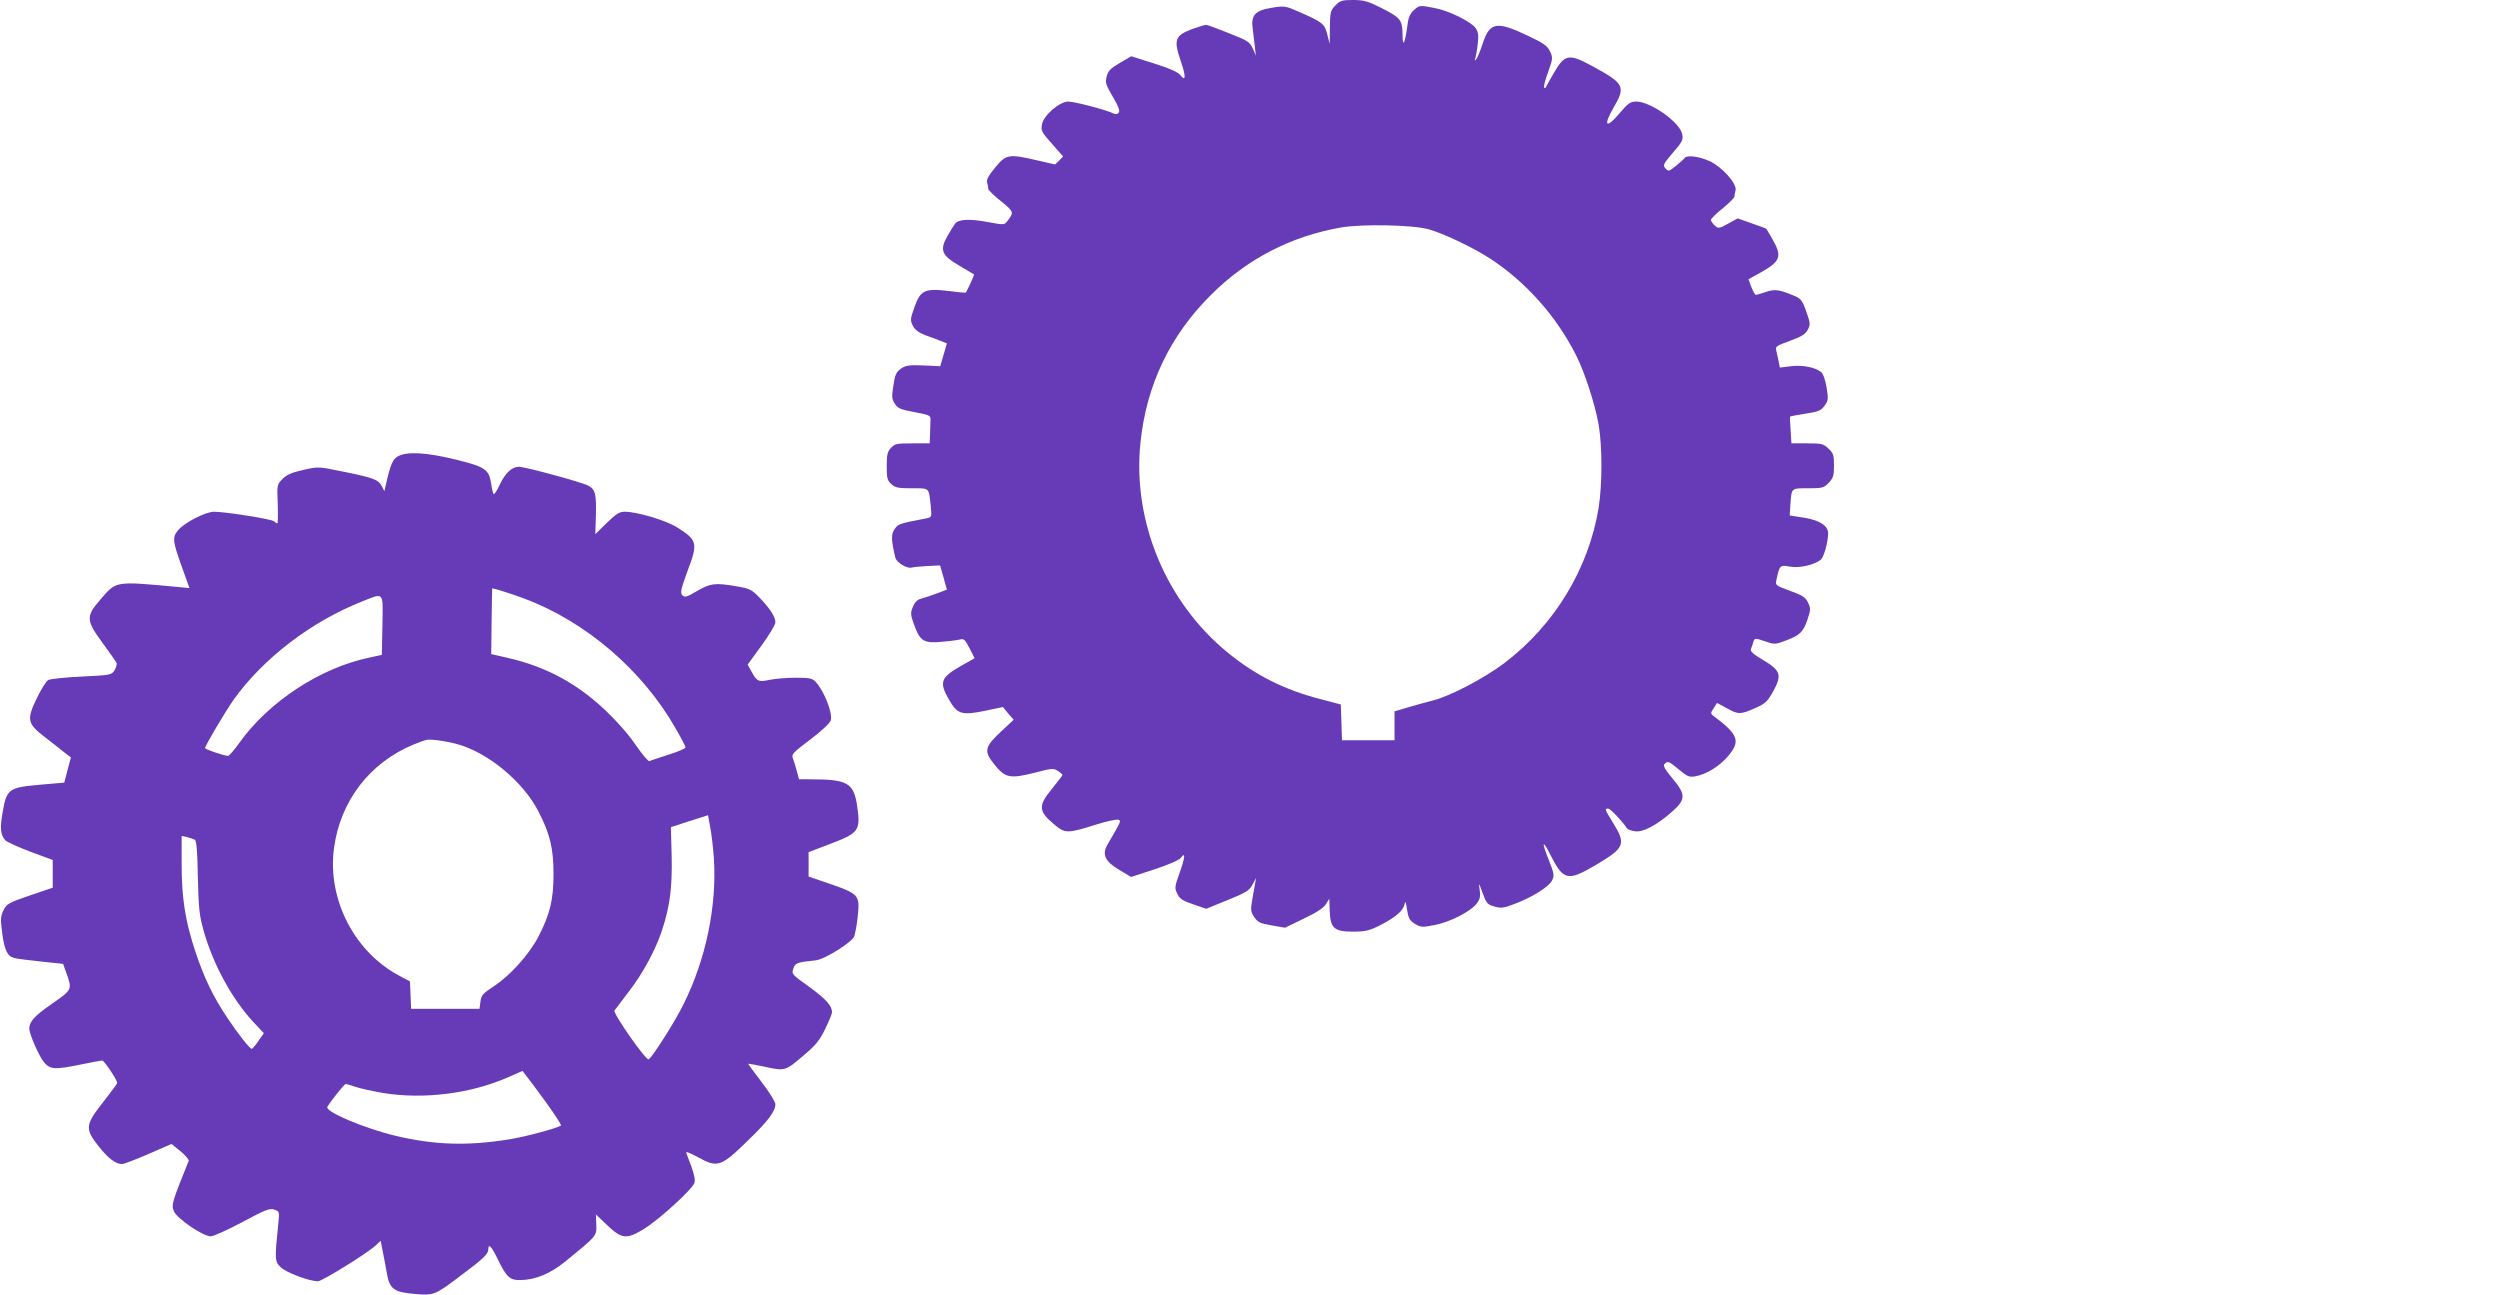 <?xml version="1.0" standalone="no"?>
<!DOCTYPE svg PUBLIC "-//W3C//DTD SVG 20010904//EN"
 "http://www.w3.org/TR/2001/REC-SVG-20010904/DTD/svg10.dtd">
<svg version="1.0" xmlns="http://www.w3.org/2000/svg"
 width="1280pt" height="663pt" viewBox="0 0 1280 663"
 preserveAspectRatio="xMidYMid meet">
<g transform="translate(0,663) scale(0.1,-0.1)"
fill="#673ab7" stroke="none">
<path d="M6837 6602 c-25 -26 -27 -35 -28 -113 l-1 -84 -12 47 c-13 55 -24 64
-135 113 -82 36 -83 36 -151 25 -85 -14 -106 -38 -96 -109 3 -25 8 -66 11 -91
l5 -45 -16 37 c-15 33 -25 40 -122 78 -59 24 -111 43 -117 43 -5 0 -38 -10
-72 -22 -87 -33 -95 -55 -58 -162 28 -81 27 -111 -3 -72 -11 14 -57 34 -133
58 l-117 37 -58 -34 c-48 -28 -61 -41 -68 -70 -8 -31 -4 -43 32 -104 29 -49
37 -73 30 -81 -6 -8 -16 -9 -27 -4 -31 17 -200 61 -231 61 -45 0 -126 -70
-135 -116 -6 -33 -2 -41 51 -100 l57 -65 -20 -21 -21 -20 -92 21 c-146 34
-159 31 -214 -36 -34 -41 -46 -63 -42 -77 3 -12 6 -26 6 -33 0 -6 29 -35 65
-63 67 -55 68 -57 31 -104 -14 -18 -18 -18 -103 -2 -89 16 -144 14 -162 -8 -5
-6 -22 -33 -38 -61 -44 -75 -33 -102 60 -156 39 -23 73 -43 74 -44 3 -1 -36
-86 -42 -93 -1 -2 -41 2 -88 8 -122 15 -145 4 -175 -83 -22 -61 -22 -67 -8
-95 11 -21 30 -35 63 -48 27 -9 62 -23 80 -30 l31 -12 -17 -59 -17 -58 -87 4
c-74 3 -90 0 -115 -17 -24 -18 -30 -31 -38 -87 -9 -57 -8 -69 8 -93 15 -23 30
-29 100 -42 75 -14 83 -17 82 -38 0 -12 -1 -44 -2 -72 l-2 -50 -88 0 c-80 0
-91 -2 -110 -23 -18 -19 -22 -35 -22 -93 0 -61 3 -74 23 -92 20 -19 35 -22
105 -22 93 0 87 5 97 -87 6 -61 6 -61 -22 -67 -140 -27 -143 -28 -162 -54 -19
-27 -19 -54 3 -147 6 -25 60 -58 84 -51 9 3 46 6 81 8 l64 3 18 -62 17 -62
-53 -20 c-30 -11 -66 -23 -81 -27 -17 -4 -31 -18 -40 -41 -13 -31 -13 -39 7
-94 30 -82 50 -94 141 -85 39 3 82 9 94 12 19 5 26 -2 48 -45 l26 -51 -74 -42
c-99 -57 -108 -81 -59 -167 44 -78 65 -85 188 -60 l90 19 27 -33 28 -32 -64
-60 c-86 -80 -90 -101 -34 -170 55 -69 80 -73 207 -41 86 23 96 23 117 9 13
-8 24 -18 24 -21 0 -2 -25 -35 -55 -72 -70 -85 -68 -113 9 -178 60 -51 68 -51
224 -2 51 16 100 26 108 23 15 -6 16 -4 -56 -128 -29 -50 -12 -86 61 -129 l60
-36 120 39 c69 23 126 47 134 58 25 34 24 7 -4 -72 -27 -75 -28 -82 -13 -111
12 -26 27 -36 81 -54 l67 -23 110 45 c95 38 111 49 127 79 l18 34 -6 -35 c-3
-19 -10 -57 -15 -85 -7 -43 -6 -54 12 -81 18 -26 30 -32 89 -42 l68 -12 97 47
c66 31 101 55 113 74 l17 28 2 -61 c3 -90 22 -108 119 -108 63 0 83 5 136 31
80 41 121 75 128 108 4 21 7 16 13 -26 7 -44 13 -56 40 -73 31 -18 37 -19 102
-6 78 15 182 68 214 109 17 22 21 36 16 70 -6 41 -5 40 15 -15 19 -52 24 -59
59 -69 34 -10 47 -9 102 12 89 33 177 87 194 120 13 26 12 34 -16 105 -17 42
-29 79 -26 81 3 3 18 -21 34 -54 68 -133 88 -137 237 -49 143 85 151 104 85
211 -45 73 -45 75 -26 75 11 0 70 -62 97 -102 3 -5 21 -11 40 -14 40 -7 112
31 191 101 69 61 70 87 3 167 -41 49 -51 68 -43 76 17 17 21 16 74 -28 43 -36
53 -40 83 -35 59 11 124 51 169 104 65 77 53 110 -77 207 -13 10 -13 15 3 38
l17 27 52 -28 c58 -32 68 -32 147 3 49 22 60 33 88 83 47 85 39 108 -50 161
-54 32 -68 46 -63 58 4 10 10 25 12 35 6 21 8 21 65 2 42 -15 48 -15 103 6 71
27 88 43 110 109 16 48 16 55 2 85 -13 27 -28 37 -92 60 -76 28 -76 28 -69 59
15 72 18 74 68 65 47 -9 124 8 158 35 16 12 38 91 38 136 0 38 -43 66 -121 79
l-76 12 4 57 c6 85 3 82 91 82 73 0 80 2 105 28 23 24 27 37 27 88 0 53 -3 64
-28 87 -26 25 -35 27 -109 27 l-81 0 -4 68 c-3 37 -4 68 -3 69 1 2 36 8 79 15
67 10 80 16 98 41 19 26 20 34 10 94 -7 41 -18 70 -29 79 -32 24 -94 36 -153
29 l-57 -7 -6 30 c-3 16 -9 41 -12 55 -6 23 -2 26 70 52 60 22 79 34 91 57 14
27 13 34 -8 93 -19 55 -28 66 -58 79 -80 34 -104 37 -149 21 -24 -8 -47 -15
-51 -15 -4 0 -14 18 -23 40 l-15 40 63 35 c100 56 110 82 63 165 -17 30 -32
56 -34 58 -1 2 -35 15 -74 28 l-73 26 -49 -27 c-47 -26 -50 -26 -69 -9 -10 9
-19 22 -19 28 0 6 27 33 60 59 33 27 60 54 60 60 0 7 3 21 6 32 9 34 -70 122
-135 151 -54 24 -115 31 -126 15 -3 -5 -23 -23 -44 -40 -36 -29 -39 -30 -54
-13 -14 16 -11 22 38 80 48 55 54 66 48 95 -11 60 -162 167 -235 167 -30 0
-42 -8 -85 -59 -69 -82 -87 -68 -32 27 64 110 57 124 -113 216 -114 62 -137
58 -190 -34 -21 -36 -40 -69 -42 -75 -2 -5 -6 -7 -10 -4 -4 3 5 39 20 79 25
70 25 75 10 107 -14 29 -33 42 -111 79 -164 78 -198 72 -235 -43 -12 -37 -27
-72 -33 -78 -7 -7 -8 -4 -3 8 3 10 9 43 12 73 5 41 3 59 -10 79 -22 33 -138
91 -211 104 -78 15 -78 15 -108 -13 -19 -18 -27 -38 -32 -82 -12 -91 -24 -110
-24 -38 -1 73 -11 85 -118 138 -60 30 -83 36 -136 36 -56 0 -66 -3 -90 -28z
m478 -1146 c75 -21 225 -92 313 -149 183 -119 341 -296 441 -495 45 -88 97
-250 116 -356 19 -113 19 -304 0 -426 -51 -312 -227 -602 -484 -796 -104 -78
-276 -168 -363 -190 -35 -9 -93 -25 -130 -36 l-68 -20 0 -74 0 -74 -135 0
-134 0 -3 92 -3 91 -106 28 c-183 47 -331 122 -471 236 -318 259 -490 673
-449 1075 30 296 151 549 361 758 184 184 409 300 664 345 108 19 368 14 451
-9z"/>
<path d="M2038 4294 c-27 -14 -40 -44 -63 -149 l-7 -30 -13 26 c-18 33 -42 43
-197 74 -127 26 -127 27 -205 9 -58 -13 -85 -24 -106 -46 -29 -29 -29 -30 -25
-128 2 -55 1 -100 -2 -100 -3 0 -11 5 -17 11 -11 11 -244 48 -306 49 -45 0
-156 -57 -187 -97 -28 -35 -26 -54 20 -182 l40 -112 -63 6 c-321 30 -311 31
-394 -66 -74 -85 -73 -105 13 -222 36 -49 68 -95 71 -102 2 -8 -3 -24 -11 -38
-16 -23 -22 -24 -168 -31 -84 -4 -161 -12 -171 -18 -10 -5 -37 -48 -59 -94
-53 -109 -48 -129 43 -199 35 -27 80 -62 98 -77 l34 -26 -17 -64 -17 -65 -126
-11 c-158 -14 -169 -22 -189 -138 -15 -83 -12 -118 13 -146 8 -9 66 -35 129
-59 l114 -42 0 -71 0 -71 -118 -40 c-108 -37 -118 -43 -134 -75 -15 -30 -16
-46 -7 -115 11 -88 27 -122 62 -130 12 -4 74 -11 137 -18 l113 -12 18 -50 c29
-82 28 -83 -76 -155 -88 -61 -115 -91 -115 -126 0 -30 53 -149 78 -176 31 -34
55 -35 187 -8 53 11 102 20 109 20 10 -1 76 -99 76 -115 0 -4 -33 -48 -72 -98
-92 -117 -94 -136 -23 -226 48 -61 87 -91 120 -91 9 0 69 23 134 51 l119 52
47 -38 c25 -21 44 -43 41 -49 -86 -213 -89 -224 -76 -257 16 -38 149 -129 189
-129 14 0 87 33 162 73 117 63 140 72 163 64 26 -9 27 -11 22 -61 -20 -195
-20 -204 11 -234 27 -27 145 -72 191 -72 21 0 249 141 294 182 l27 25 10 -51
c6 -28 15 -78 21 -111 14 -85 35 -101 144 -110 98 -8 101 -8 239 97 109 81
137 108 137 130 0 35 16 18 50 -52 43 -89 61 -105 114 -104 77 1 152 32 229
94 164 134 162 131 160 190 l-2 52 59 -56 c74 -70 98 -73 189 -17 80 50 249
205 257 236 5 21 -4 54 -41 148 -6 14 6 10 57 -17 103 -57 118 -52 264 91 97
94 134 144 134 179 0 12 -31 63 -70 113 -38 51 -70 93 -70 95 0 1 39 -6 87
-16 104 -23 104 -22 203 63 58 49 79 76 106 133 19 39 34 76 34 83 0 33 -31
68 -115 129 -91 65 -93 67 -83 95 10 29 17 32 114 42 47 5 189 94 198 124 13
43 26 155 20 177 -9 38 -31 52 -146 91 l-108 37 0 63 0 62 99 38 c159 59 168
71 150 196 -18 122 -48 139 -246 139 l-52 0 -11 41 c-6 23 -15 52 -20 65 -9
22 -1 30 89 98 63 48 101 84 105 99 9 38 -34 148 -77 195 -18 19 -30 22 -103
22 -46 0 -106 -5 -134 -11 -57 -12 -65 -8 -93 44 l-19 34 71 98 c39 53 71 107
71 119 0 28 -28 71 -82 127 -40 41 -51 46 -116 57 -111 19 -134 16 -203 -24
-53 -31 -63 -34 -75 -22 -12 12 -9 29 26 124 54 143 51 157 -50 222 -57 37
-205 81 -270 82 -29 0 -44 -10 -93 -57 l-59 -58 3 95 c3 111 -3 135 -40 154
-35 18 -322 96 -354 96 -36 0 -69 -31 -97 -89 -13 -28 -27 -51 -31 -51 -4 0
-10 23 -14 52 -11 75 -30 88 -186 126 -147 36 -246 41 -291 16z m647 -729
c315 -118 604 -366 774 -664 28 -48 51 -93 51 -98 0 -5 -39 -22 -87 -37 -49
-16 -93 -30 -98 -33 -6 -2 -37 35 -69 81 -33 50 -98 124 -155 178 -147 139
-302 223 -498 269 l-88 20 2 167 c1 92 3 168 3 169 0 4 105 -29 165 -52z
m-727 -137 l-3 -151 -60 -13 c-253 -52 -518 -225 -670 -438 -26 -37 -52 -66
-57 -66 -19 0 -118 33 -118 40 0 12 103 186 146 247 151 212 398 401 659 504
113 45 106 53 103 -123z m383 -608 c156 -42 338 -192 416 -345 59 -114 77
-189 77 -320 0 -132 -18 -206 -77 -320 -49 -94 -146 -201 -232 -257 -52 -34
-61 -44 -65 -76 l-5 -37 -175 0 -175 0 -3 70 -3 70 -52 28 c-232 121 -372 393
-337 654 32 241 182 437 405 530 28 12 59 23 70 25 24 4 93 -5 156 -22z m1314
-584 c16 -245 -41 -519 -156 -749 -42 -86 -159 -270 -178 -281 -13 -8 -184
237 -175 250 5 7 39 51 75 99 71 92 135 211 168 310 41 126 53 218 50 378 l-4
152 95 31 95 30 11 -60 c7 -33 15 -105 19 -160z m-2658 95 c9 -5 14 -58 16
-191 4 -164 7 -196 31 -280 49 -172 148 -352 259 -469 l48 -51 -28 -40 c-15
-22 -31 -40 -34 -40 -10 0 -71 77 -126 160 -71 106 -119 205 -163 339 -52 156
-70 274 -70 448 l0 143 28 -6 c15 -4 33 -10 39 -13z m1800 -1347 c45 -62 79
-115 75 -117 -25 -15 -182 -57 -262 -70 -215 -35 -385 -30 -586 18 -159 38
-362 124 -348 148 20 33 87 117 94 117 4 0 26 -6 48 -14 22 -8 86 -22 143 -32
206 -34 447 -4 637 79 l77 34 20 -26 c11 -13 57 -75 102 -137z"/>
</g>
</svg>
